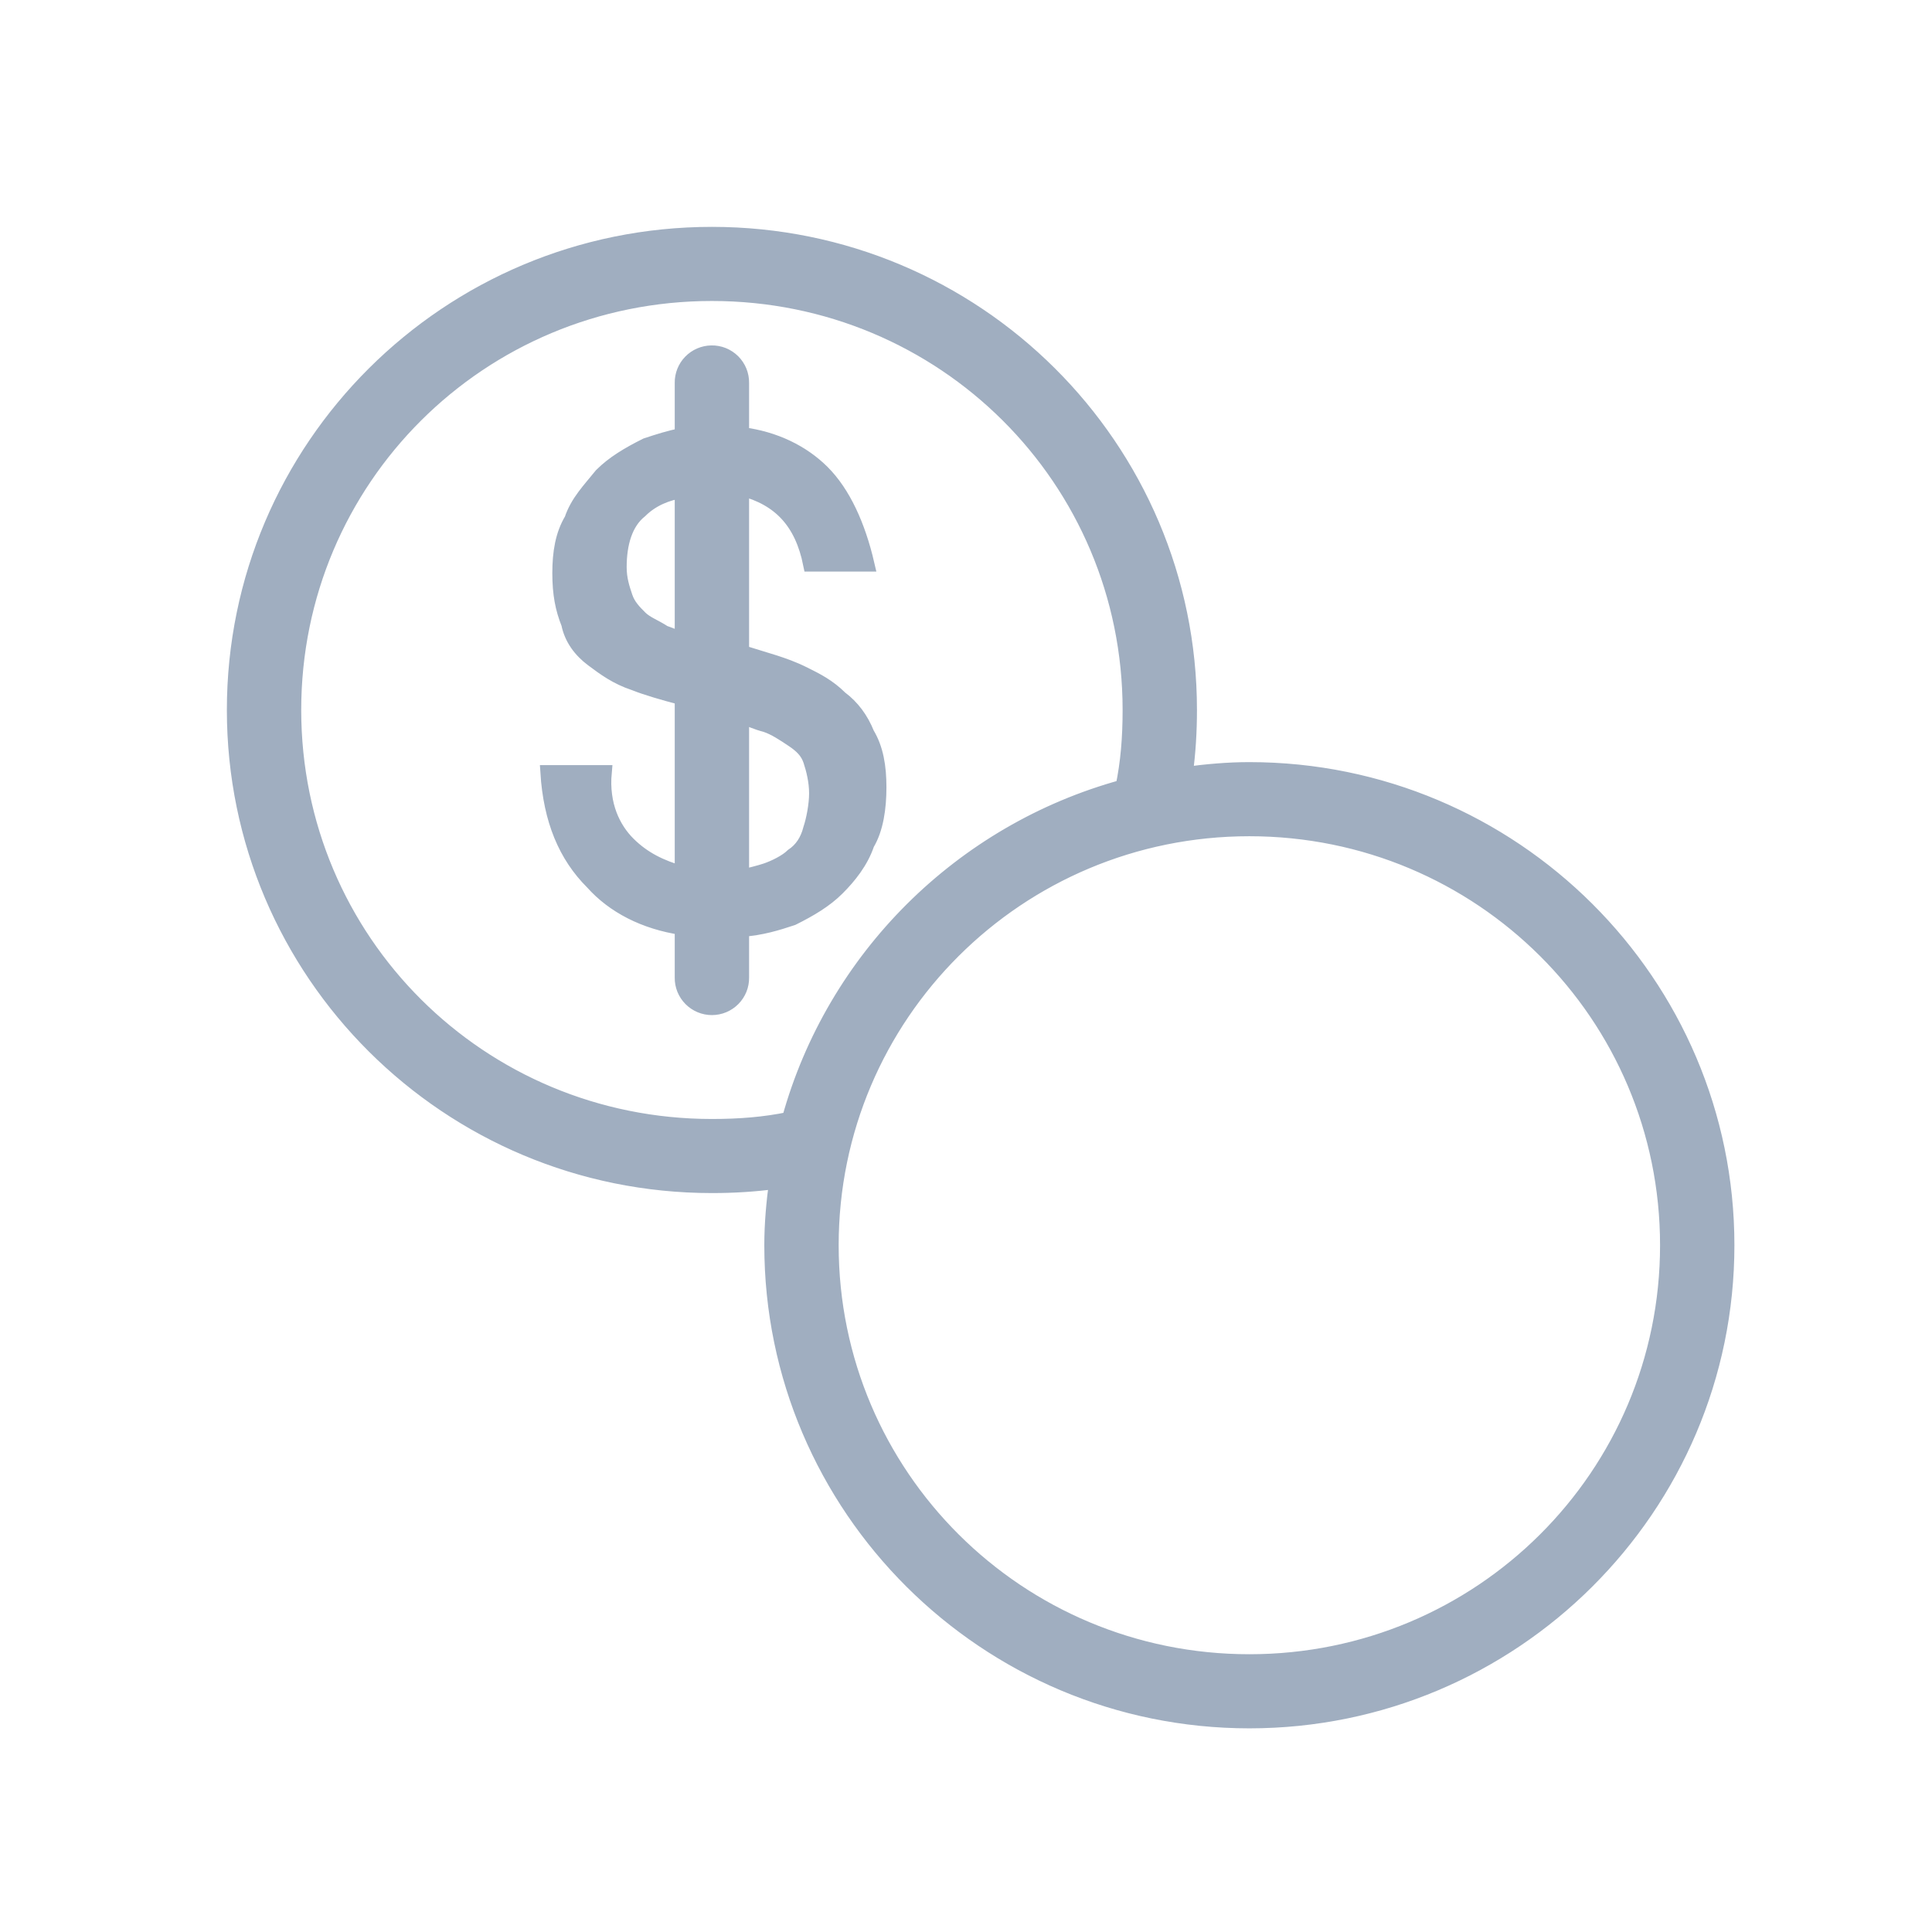 <svg width="66" height="66" viewBox="0 0 66 66" fill="none" xmlns="http://www.w3.org/2000/svg">
<path d="M24.32 8C15.305 8 8 15.275 8 24.254C8 33.232 15.305 40.507 24.32 40.507C25.07 40.507 25.799 40.462 26.523 40.364C26.427 41.078 26.36 41.8 26.36 42.539C26.36 51.504 33.679 58.793 42.68 58.793C51.681 58.793 59 51.504 59 42.539C59 33.574 51.681 26.285 42.68 26.285C41.938 26.285 41.213 26.352 40.497 26.448C40.595 25.727 40.64 25 40.64 24.254C40.64 15.275 33.335 8 24.32 8ZM24.32 10.032C32.237 10.032 38.6 16.369 38.6 24.254C38.6 25.203 38.531 26.054 38.357 26.883C32.831 28.398 28.481 32.73 26.96 38.233C26.127 38.407 25.273 38.476 24.32 38.476C16.403 38.476 10.04 32.139 10.04 24.254C10.04 16.369 16.403 10.032 24.32 10.032ZM24.304 12.05C24.034 12.054 23.776 12.165 23.588 12.358C23.4 12.551 23.296 12.81 23.3 13.079V14.871C22.892 14.946 22.485 15.077 22.077 15.212C21.465 15.517 20.955 15.822 20.547 16.228C20.139 16.736 19.731 17.142 19.527 17.752C19.221 18.26 19.118 18.87 19.118 19.581C19.118 20.292 19.219 20.799 19.423 21.307C19.525 21.815 19.832 22.223 20.24 22.527C20.648 22.832 21.056 23.136 21.668 23.339C22.087 23.506 22.663 23.672 23.3 23.839V29.833C22.578 29.631 21.979 29.339 21.463 28.825C20.953 28.317 20.546 27.504 20.648 26.387H18.71C18.812 28.012 19.322 29.232 20.24 30.146C20.96 30.953 22.014 31.5 23.3 31.692V33.396C23.298 33.531 23.323 33.665 23.373 33.789C23.424 33.914 23.499 34.028 23.594 34.124C23.689 34.22 23.802 34.296 23.926 34.348C24.051 34.4 24.185 34.427 24.32 34.427C24.455 34.427 24.589 34.4 24.714 34.348C24.838 34.296 24.951 34.22 25.046 34.124C25.141 34.028 25.216 33.914 25.267 33.789C25.317 33.665 25.342 33.531 25.34 33.396V31.752C26.004 31.708 26.543 31.541 27.073 31.365C27.685 31.06 28.195 30.755 28.603 30.349C29.011 29.942 29.419 29.434 29.623 28.825C29.929 28.317 30.032 27.605 30.032 26.895C30.032 26.183 29.929 25.575 29.623 25.067C29.419 24.559 29.115 24.152 28.707 23.847C28.299 23.441 27.89 23.239 27.482 23.035C27.074 22.832 26.768 22.73 26.462 22.629L25.34 22.283V16.69C26.638 17.029 27.396 17.828 27.687 19.276H29.623C29.317 17.955 28.807 16.838 28.093 16.127C27.421 15.457 26.47 14.981 25.34 14.841V13.079C25.342 12.943 25.316 12.808 25.265 12.682C25.213 12.557 25.137 12.442 25.041 12.346C24.944 12.25 24.829 12.175 24.703 12.123C24.576 12.073 24.441 12.047 24.304 12.05ZM23.3 16.77V21.857C23.087 21.767 22.872 21.674 22.688 21.613C22.382 21.41 22.076 21.308 21.872 21.105C21.668 20.902 21.464 20.697 21.362 20.393C21.26 20.088 21.158 19.783 21.158 19.377C21.158 18.564 21.362 17.855 21.872 17.448C22.272 17.05 22.796 16.842 23.3 16.77ZM25.34 24.466C25.607 24.569 25.86 24.688 26.157 24.762C26.463 24.863 26.767 25.066 27.073 25.27C27.379 25.473 27.585 25.675 27.687 25.98C27.789 26.285 27.89 26.692 27.89 27.099C27.89 27.505 27.789 28.012 27.687 28.317C27.585 28.723 27.379 29.029 27.073 29.232C26.869 29.435 26.463 29.638 26.157 29.74C25.934 29.814 25.631 29.886 25.34 29.96V24.466ZM42.68 28.317C50.579 28.317 56.96 34.672 56.96 42.539C56.96 50.406 50.579 56.761 42.68 56.761C34.781 56.761 28.4 50.406 28.4 42.539C28.4 34.672 34.781 28.317 42.68 28.317Z" fill="#A0AEC0" stroke="#A0AEC0" stroke-width="0.5"/>
</svg>
